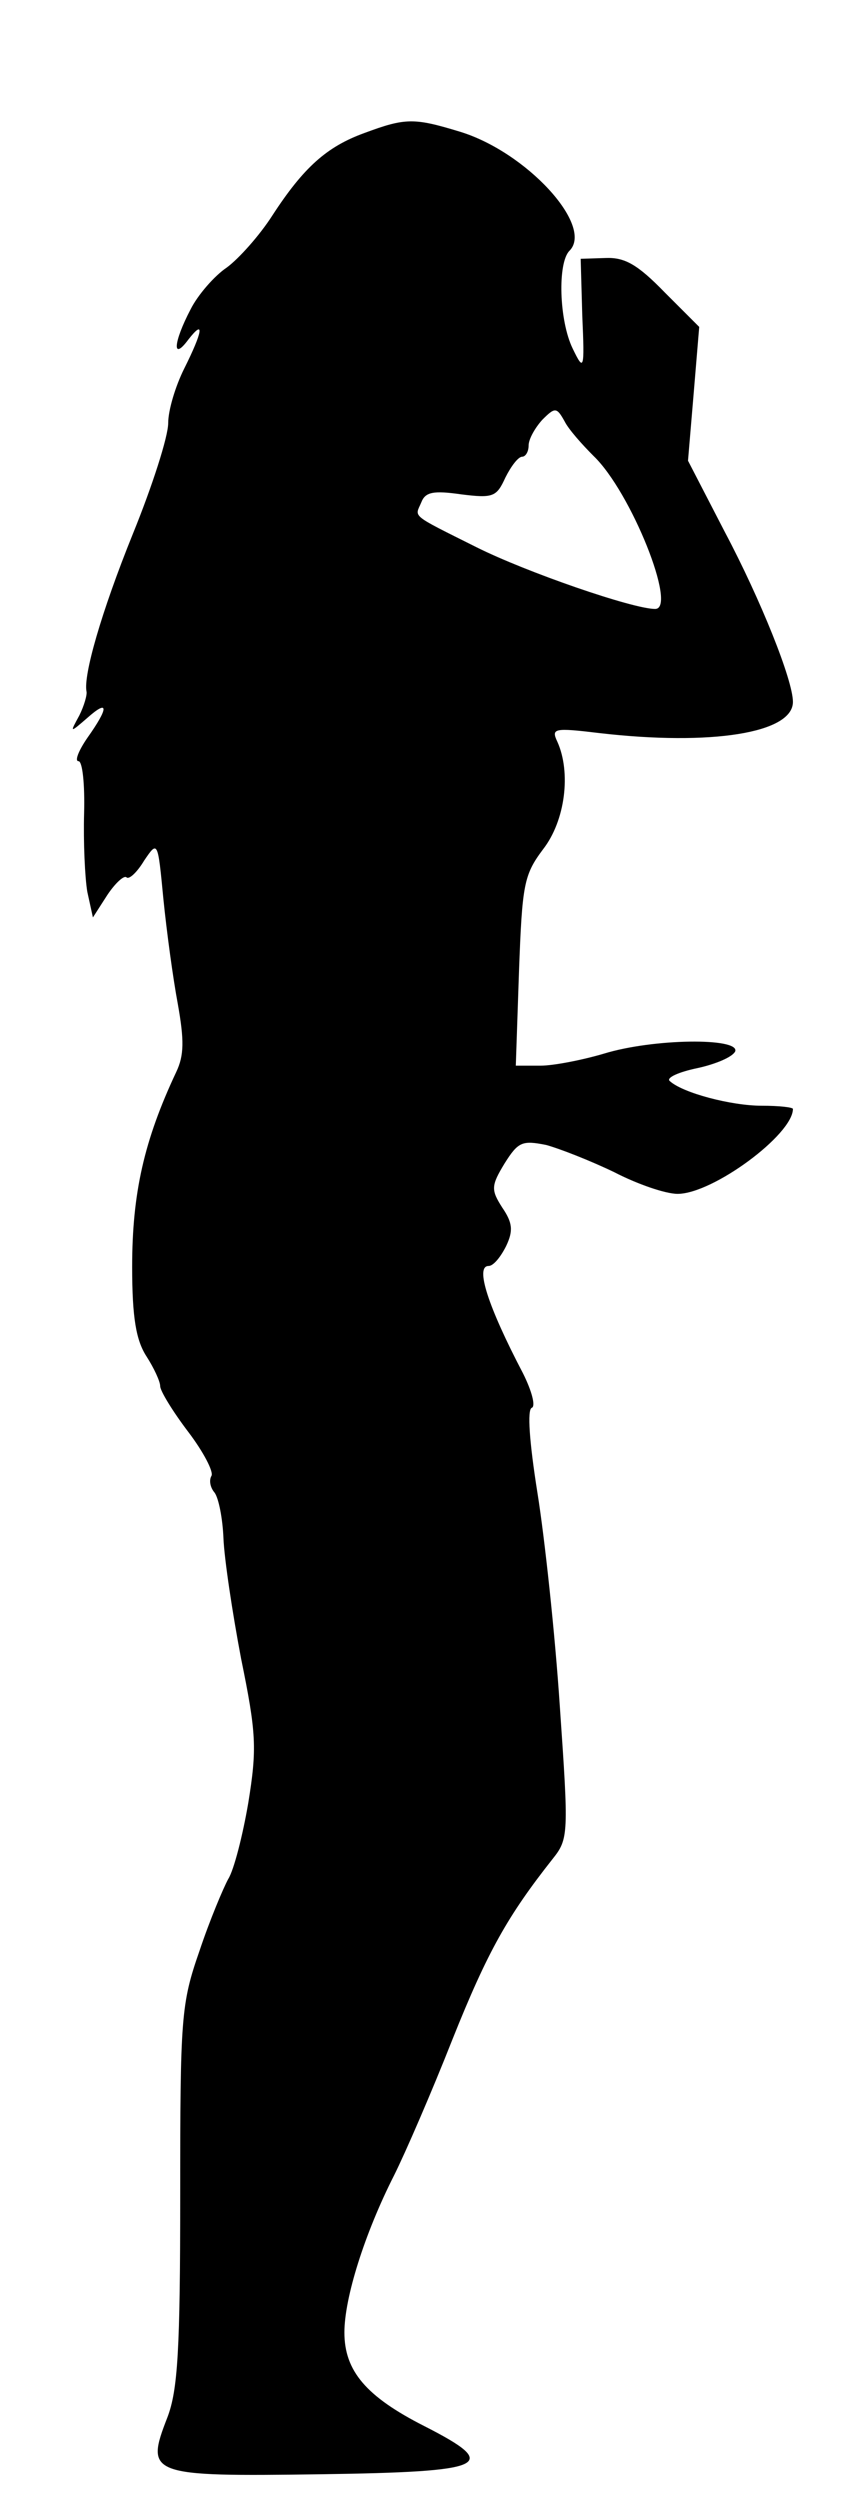 <?xml version="1.0" standalone="no"?>
<!DOCTYPE svg PUBLIC "-//W3C//DTD SVG 20010904//EN"
 "http://www.w3.org/TR/2001/REC-SVG-20010904/DTD/svg10.dtd">
<svg version="1.0" xmlns="http://www.w3.org/2000/svg" width="133.75" height="390" viewBox="0 0 107 312">
 <g transform="translate(0,312) scale(0.1,-0.1)">
  <path d="M455 2954 c-47 -17 -76 -43 -115 -103 -16 -25 -42 -54 -57 -65 -15
-10 -36 -34 -45 -52 -22 -42 -23 -65 -3 -38 21 27 18 10 -5 -36 -11 -22 -20
-52 -20 -68 0 -17 -20 -79 -44 -138 -40 -99 -62 -177 -58 -197 1 -4 -3 -18 -9
-30 -12 -22 -12 -22 10 -3 27 24 27 13 0 -25 -11 -16 -16 -29 -11 -29 5 0 8
-29 7 -65 -1 -36 1 -80 4 -98 l7 -32 18 28 c10 15 21 25 24 22 3 -3 13 6 22
21 17 25 17 25 24 -48 4 -40 12 -99 18 -131 8 -45 8 -64 -2 -85 -40 -85 -55
-151 -55 -243 0 -64 5 -92 18 -112 9 -14 17 -31 17 -37 0 -6 16 -32 35 -57 19
-25 32 -50 29 -55 -3 -5 -2 -14 4 -21 5 -7 10 -32 11 -57 1 -25 11 -92 22
-150 19 -93 20 -112 9 -180 -7 -41 -18 -84 -25 -95 -6 -11 -23 -51 -36 -90
-23 -66 -24 -83 -24 -305 0 -193 -3 -243 -16 -277 -28 -72 -23 -74 191 -71
210 3 226 11 130 60 -73 37 -100 69 -100 117 0 43 25 123 62 196 14 28 47 104
73 170 44 110 69 154 125 225 20 25 20 31 9 190 -6 91 -19 211 -28 267 -10 63
-13 104 -7 106 5 2 0 21 -11 43 -44 84 -60 134 -43 134 6 0 15 11 22 25 9 19
8 29 -5 48 -14 22 -14 27 3 55 17 27 22 29 52 23 18 -5 56 -20 85 -34 29 -15
64 -27 79 -27 44 0 144 74 144 106 0 2 -17 4 -39 4 -38 0 -99 16 -115 31 -4 4
11 11 35 16 23 5 44 14 47 21 5 17 -102 16 -164 -3 -27 -8 -63 -15 -79 -15
l-31 0 4 118 c4 108 6 120 30 152 28 36 35 96 18 134 -8 17 -5 18 53 11 139
-16 241 0 241 39 0 27 -40 127 -85 212 l-46 89 7 83 7 84 -43 43 c-34 35 -50
44 -74 43 l-31 -1 2 -71 c3 -68 2 -70 -12 -41 -17 35 -19 107 -4 122 31 31
-54 124 -138 149 -56 17 -67 17 -118 -2z m286 -403 c47 -45 105 -191 77 -191
-28 0 -161 46 -223 77 -84 42 -77 37 -69 56 5 13 15 15 50 10 40 -5 44 -3 55
21 7 14 16 26 21 26 4 0 8 6 8 14 0 8 8 22 17 32 16 16 18 16 28 -2 5 -10 22
-29 36 -43z"/>
 </g>
</svg>
